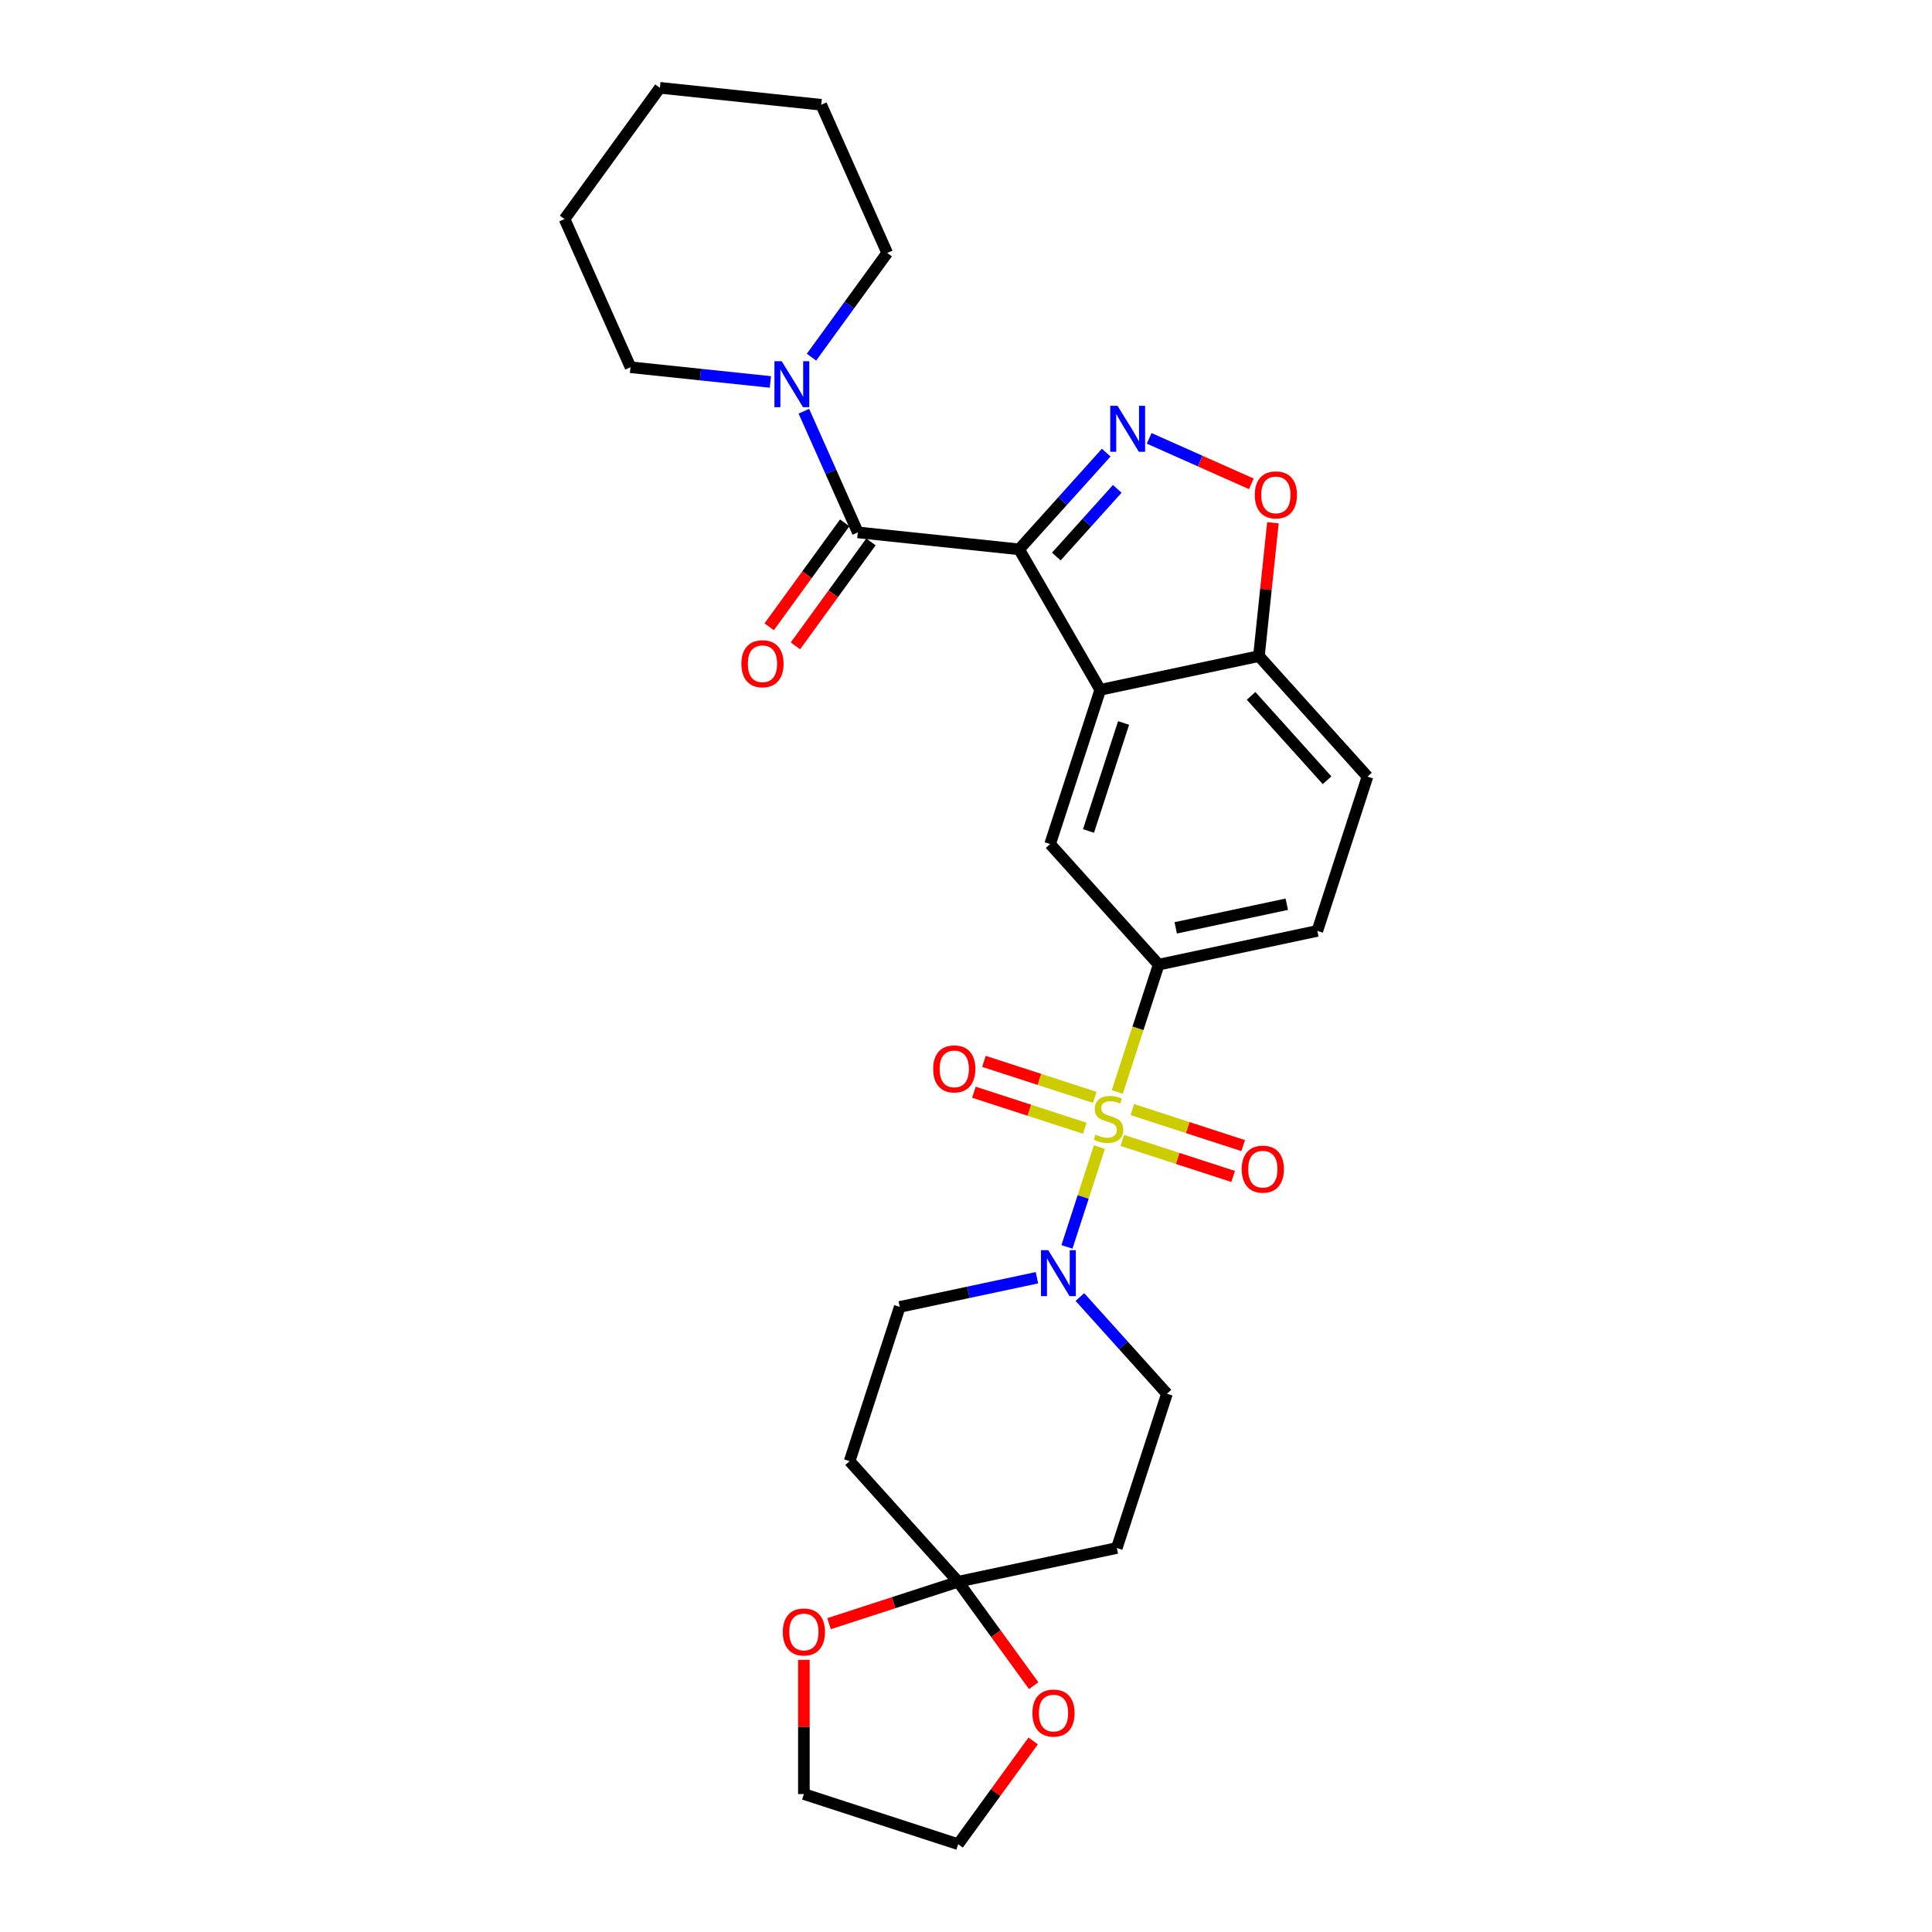 <?xml version='1.0' encoding='iso-8859-1'?>
<svg version='1.1' baseProfile='full'
              xmlns='http://www.w3.org/2000/svg'
                      xmlns:rdkit='http://www.rdkit.org/xml'
                      xmlns:xlink='http://www.w3.org/1999/xlink'
                  xml:space='preserve'
width='1000px' height='1000px' viewBox='0 0 1000 1000'>
<!-- END OF HEADER -->
<rect style='opacity:1.0;fill:#FFFFFF;stroke:none' width='1000' height='1000' x='0' y='0'> </rect>
<path class='bond-4' d='M 569.036,593.735 L 560.644,619.562' style='fill:none;fill-rule:evenodd;stroke:#CCCC00;stroke-width:6px;stroke-linecap:butt;stroke-linejoin:miter;stroke-opacity:1' />
<path class='bond-4' d='M 560.644,619.562 L 552.252,645.389' style='fill:none;fill-rule:evenodd;stroke:#0000FF;stroke-width:6px;stroke-linecap:butt;stroke-linejoin:miter;stroke-opacity:1' />
<path class='bond-5' d='M 578.311,565.189 L 589.017,532.24' style='fill:none;fill-rule:evenodd;stroke:#CCCC00;stroke-width:6px;stroke-linecap:butt;stroke-linejoin:miter;stroke-opacity:1' />
<path class='bond-5' d='M 589.017,532.24 L 599.722,499.292' style='fill:none;fill-rule:evenodd;stroke:#000000;stroke-width:6px;stroke-linecap:butt;stroke-linejoin:miter;stroke-opacity:1' />
<path class='bond-11' d='M 566.649,567.999 L 537.964,558.678' style='fill:none;fill-rule:evenodd;stroke:#CCCC00;stroke-width:6px;stroke-linecap:butt;stroke-linejoin:miter;stroke-opacity:1' />
<path class='bond-11' d='M 537.964,558.678 L 509.279,549.358' style='fill:none;fill-rule:evenodd;stroke:#FF0000;stroke-width:6px;stroke-linecap:butt;stroke-linejoin:miter;stroke-opacity:1' />
<path class='bond-11' d='M 561.46,583.969 L 532.775,574.648' style='fill:none;fill-rule:evenodd;stroke:#CCCC00;stroke-width:6px;stroke-linecap:butt;stroke-linejoin:miter;stroke-opacity:1' />
<path class='bond-11' d='M 532.775,574.648 L 504.09,565.328' style='fill:none;fill-rule:evenodd;stroke:#FF0000;stroke-width:6px;stroke-linecap:butt;stroke-linejoin:miter;stroke-opacity:1' />
<path class='bond-12' d='M 580.905,590.287 L 609.59,599.607' style='fill:none;fill-rule:evenodd;stroke:#CCCC00;stroke-width:6px;stroke-linecap:butt;stroke-linejoin:miter;stroke-opacity:1' />
<path class='bond-12' d='M 609.59,599.607 L 638.275,608.927' style='fill:none;fill-rule:evenodd;stroke:#FF0000;stroke-width:6px;stroke-linecap:butt;stroke-linejoin:miter;stroke-opacity:1' />
<path class='bond-12' d='M 586.094,574.317 L 614.779,583.637' style='fill:none;fill-rule:evenodd;stroke:#CCCC00;stroke-width:6px;stroke-linecap:butt;stroke-linejoin:miter;stroke-opacity:1' />
<path class='bond-12' d='M 614.779,583.637 L 643.464,592.957' style='fill:none;fill-rule:evenodd;stroke:#FF0000;stroke-width:6px;stroke-linecap:butt;stroke-linejoin:miter;stroke-opacity:1' />
<path class='bond-0' d='M 527.507,284.335 L 569.487,357.047' style='fill:none;fill-rule:evenodd;stroke:#000000;stroke-width:6px;stroke-linecap:butt;stroke-linejoin:miter;stroke-opacity:1' />
<path class='bond-1' d='M 527.507,284.335 L 550.039,259.311' style='fill:none;fill-rule:evenodd;stroke:#000000;stroke-width:6px;stroke-linecap:butt;stroke-linejoin:miter;stroke-opacity:1' />
<path class='bond-1' d='M 550.039,259.311 L 572.571,234.286' style='fill:none;fill-rule:evenodd;stroke:#0000FF;stroke-width:6px;stroke-linecap:butt;stroke-linejoin:miter;stroke-opacity:1' />
<path class='bond-1' d='M 546.745,288.064 L 562.518,270.547' style='fill:none;fill-rule:evenodd;stroke:#000000;stroke-width:6px;stroke-linecap:butt;stroke-linejoin:miter;stroke-opacity:1' />
<path class='bond-1' d='M 562.518,270.547 L 578.29,253.03' style='fill:none;fill-rule:evenodd;stroke:#0000FF;stroke-width:6px;stroke-linecap:butt;stroke-linejoin:miter;stroke-opacity:1' />
<path class='bond-3' d='M 527.507,284.335 L 444.007,275.559' style='fill:none;fill-rule:evenodd;stroke:#000000;stroke-width:6px;stroke-linecap:butt;stroke-linejoin:miter;stroke-opacity:1' />
<path class='bond-31' d='M 594.804,226.89 L 621.241,238.661' style='fill:none;fill-rule:evenodd;stroke:#0000FF;stroke-width:6px;stroke-linecap:butt;stroke-linejoin:miter;stroke-opacity:1' />
<path class='bond-31' d='M 621.241,238.661 L 647.679,250.431' style='fill:none;fill-rule:evenodd;stroke:#FF0000;stroke-width:6px;stroke-linecap:butt;stroke-linejoin:miter;stroke-opacity:1' />
<path class='bond-2' d='M 569.487,357.047 L 543.542,436.897' style='fill:none;fill-rule:evenodd;stroke:#000000;stroke-width:6px;stroke-linecap:butt;stroke-linejoin:miter;stroke-opacity:1' />
<path class='bond-2' d='M 581.565,374.213 L 563.404,430.109' style='fill:none;fill-rule:evenodd;stroke:#000000;stroke-width:6px;stroke-linecap:butt;stroke-linejoin:miter;stroke-opacity:1' />
<path class='bond-30' d='M 569.487,357.047 L 651.612,339.59' style='fill:none;fill-rule:evenodd;stroke:#000000;stroke-width:6px;stroke-linecap:butt;stroke-linejoin:miter;stroke-opacity:1' />
<path class='bond-9' d='M 444.007,275.559 L 430.046,244.202' style='fill:none;fill-rule:evenodd;stroke:#000000;stroke-width:6px;stroke-linecap:butt;stroke-linejoin:miter;stroke-opacity:1' />
<path class='bond-9' d='M 430.046,244.202 L 416.085,212.845' style='fill:none;fill-rule:evenodd;stroke:#0000FF;stroke-width:6px;stroke-linecap:butt;stroke-linejoin:miter;stroke-opacity:1' />
<path class='bond-17' d='M 437.214,270.624 L 417.669,297.525' style='fill:none;fill-rule:evenodd;stroke:#000000;stroke-width:6px;stroke-linecap:butt;stroke-linejoin:miter;stroke-opacity:1' />
<path class='bond-17' d='M 417.669,297.525 L 398.124,324.427' style='fill:none;fill-rule:evenodd;stroke:#FF0000;stroke-width:6px;stroke-linecap:butt;stroke-linejoin:miter;stroke-opacity:1' />
<path class='bond-17' d='M 450.799,280.494 L 431.254,307.395' style='fill:none;fill-rule:evenodd;stroke:#000000;stroke-width:6px;stroke-linecap:butt;stroke-linejoin:miter;stroke-opacity:1' />
<path class='bond-17' d='M 431.254,307.395 L 411.709,334.297' style='fill:none;fill-rule:evenodd;stroke:#FF0000;stroke-width:6px;stroke-linecap:butt;stroke-linejoin:miter;stroke-opacity:1' />
<path class='bond-15' d='M 536.716,661.356 L 501.211,668.903' style='fill:none;fill-rule:evenodd;stroke:#0000FF;stroke-width:6px;stroke-linecap:butt;stroke-linejoin:miter;stroke-opacity:1' />
<path class='bond-15' d='M 501.211,668.903 L 465.707,676.45' style='fill:none;fill-rule:evenodd;stroke:#000000;stroke-width:6px;stroke-linecap:butt;stroke-linejoin:miter;stroke-opacity:1' />
<path class='bond-16' d='M 558.948,671.339 L 581.48,696.364' style='fill:none;fill-rule:evenodd;stroke:#0000FF;stroke-width:6px;stroke-linecap:butt;stroke-linejoin:miter;stroke-opacity:1' />
<path class='bond-16' d='M 581.48,696.364 L 604.012,721.388' style='fill:none;fill-rule:evenodd;stroke:#000000;stroke-width:6px;stroke-linecap:butt;stroke-linejoin:miter;stroke-opacity:1' />
<path class='bond-7' d='M 599.722,499.292 L 543.542,436.897' style='fill:none;fill-rule:evenodd;stroke:#000000;stroke-width:6px;stroke-linecap:butt;stroke-linejoin:miter;stroke-opacity:1' />
<path class='bond-20' d='M 599.722,499.292 L 681.848,481.836' style='fill:none;fill-rule:evenodd;stroke:#000000;stroke-width:6px;stroke-linecap:butt;stroke-linejoin:miter;stroke-opacity:1' />
<path class='bond-20' d='M 608.55,480.248 L 666.038,468.029' style='fill:none;fill-rule:evenodd;stroke:#000000;stroke-width:6px;stroke-linecap:butt;stroke-linejoin:miter;stroke-opacity:1' />
<path class='bond-6' d='M 658.866,270.582 L 655.239,305.086' style='fill:none;fill-rule:evenodd;stroke:#FF0000;stroke-width:6px;stroke-linecap:butt;stroke-linejoin:miter;stroke-opacity:1' />
<path class='bond-6' d='M 655.239,305.086 L 651.612,339.59' style='fill:none;fill-rule:evenodd;stroke:#000000;stroke-width:6px;stroke-linecap:butt;stroke-linejoin:miter;stroke-opacity:1' />
<path class='bond-8' d='M 495.942,818.695 L 578.067,801.239' style='fill:none;fill-rule:evenodd;stroke:#000000;stroke-width:6px;stroke-linecap:butt;stroke-linejoin:miter;stroke-opacity:1' />
<path class='bond-18' d='M 495.942,818.695 L 515.487,845.597' style='fill:none;fill-rule:evenodd;stroke:#000000;stroke-width:6px;stroke-linecap:butt;stroke-linejoin:miter;stroke-opacity:1' />
<path class='bond-18' d='M 515.487,845.597 L 535.032,872.498' style='fill:none;fill-rule:evenodd;stroke:#FF0000;stroke-width:6px;stroke-linecap:butt;stroke-linejoin:miter;stroke-opacity:1' />
<path class='bond-19' d='M 495.942,818.695 L 462.523,829.553' style='fill:none;fill-rule:evenodd;stroke:#000000;stroke-width:6px;stroke-linecap:butt;stroke-linejoin:miter;stroke-opacity:1' />
<path class='bond-19' d='M 462.523,829.553 L 429.105,840.412' style='fill:none;fill-rule:evenodd;stroke:#FF0000;stroke-width:6px;stroke-linecap:butt;stroke-linejoin:miter;stroke-opacity:1' />
<path class='bond-29' d='M 495.942,818.695 L 439.762,756.301' style='fill:none;fill-rule:evenodd;stroke:#000000;stroke-width:6px;stroke-linecap:butt;stroke-linejoin:miter;stroke-opacity:1' />
<path class='bond-22' d='M 420.02,184.87 L 439.614,157.901' style='fill:none;fill-rule:evenodd;stroke:#0000FF;stroke-width:6px;stroke-linecap:butt;stroke-linejoin:miter;stroke-opacity:1' />
<path class='bond-22' d='M 439.614,157.901 L 459.208,130.932' style='fill:none;fill-rule:evenodd;stroke:#000000;stroke-width:6px;stroke-linecap:butt;stroke-linejoin:miter;stroke-opacity:1' />
<path class='bond-23' d='M 398.741,197.689 L 362.549,193.885' style='fill:none;fill-rule:evenodd;stroke:#0000FF;stroke-width:6px;stroke-linecap:butt;stroke-linejoin:miter;stroke-opacity:1' />
<path class='bond-23' d='M 362.549,193.885 L 326.357,190.081' style='fill:none;fill-rule:evenodd;stroke:#000000;stroke-width:6px;stroke-linecap:butt;stroke-linejoin:miter;stroke-opacity:1' />
<path class='bond-10' d='M 651.612,339.59 L 707.793,401.985' style='fill:none;fill-rule:evenodd;stroke:#000000;stroke-width:6px;stroke-linecap:butt;stroke-linejoin:miter;stroke-opacity:1' />
<path class='bond-10' d='M 647.561,360.185 L 686.887,403.862' style='fill:none;fill-rule:evenodd;stroke:#000000;stroke-width:6px;stroke-linecap:butt;stroke-linejoin:miter;stroke-opacity:1' />
<path class='bond-13' d='M 439.762,756.301 L 465.707,676.45' style='fill:none;fill-rule:evenodd;stroke:#000000;stroke-width:6px;stroke-linecap:butt;stroke-linejoin:miter;stroke-opacity:1' />
<path class='bond-14' d='M 578.067,801.239 L 604.012,721.388' style='fill:none;fill-rule:evenodd;stroke:#000000;stroke-width:6px;stroke-linecap:butt;stroke-linejoin:miter;stroke-opacity:1' />
<path class='bond-25' d='M 534.764,901.112 L 515.353,927.829' style='fill:none;fill-rule:evenodd;stroke:#FF0000;stroke-width:6px;stroke-linecap:butt;stroke-linejoin:miter;stroke-opacity:1' />
<path class='bond-25' d='M 515.353,927.829 L 495.942,954.545' style='fill:none;fill-rule:evenodd;stroke:#000000;stroke-width:6px;stroke-linecap:butt;stroke-linejoin:miter;stroke-opacity:1' />
<path class='bond-24' d='M 416.091,859.132 L 416.091,893.866' style='fill:none;fill-rule:evenodd;stroke:#FF0000;stroke-width:6px;stroke-linecap:butt;stroke-linejoin:miter;stroke-opacity:1' />
<path class='bond-24' d='M 416.091,893.866 L 416.091,928.6' style='fill:none;fill-rule:evenodd;stroke:#000000;stroke-width:6px;stroke-linecap:butt;stroke-linejoin:miter;stroke-opacity:1' />
<path class='bond-21' d='M 681.848,481.836 L 707.793,401.985' style='fill:none;fill-rule:evenodd;stroke:#000000;stroke-width:6px;stroke-linecap:butt;stroke-linejoin:miter;stroke-opacity:1' />
<path class='bond-26' d='M 459.208,130.932 L 425.058,54.231' style='fill:none;fill-rule:evenodd;stroke:#000000;stroke-width:6px;stroke-linecap:butt;stroke-linejoin:miter;stroke-opacity:1' />
<path class='bond-27' d='M 326.357,190.081 L 292.207,113.38' style='fill:none;fill-rule:evenodd;stroke:#000000;stroke-width:6px;stroke-linecap:butt;stroke-linejoin:miter;stroke-opacity:1' />
<path class='bond-32' d='M 416.091,928.6 L 495.942,954.545' style='fill:none;fill-rule:evenodd;stroke:#000000;stroke-width:6px;stroke-linecap:butt;stroke-linejoin:miter;stroke-opacity:1' />
<path class='bond-33' d='M 425.058,54.231 L 341.558,45.455' style='fill:none;fill-rule:evenodd;stroke:#000000;stroke-width:6px;stroke-linecap:butt;stroke-linejoin:miter;stroke-opacity:1' />
<path class='bond-28' d='M 292.207,113.38 L 341.558,45.455' style='fill:none;fill-rule:evenodd;stroke:#000000;stroke-width:6px;stroke-linecap:butt;stroke-linejoin:miter;stroke-opacity:1' />
<path  class='atom-0' d='M 567.06 587.304
Q 567.329 587.404, 568.437 587.875
Q 569.546 588.345, 570.755 588.647
Q 571.997 588.916, 573.206 588.916
Q 575.456 588.916, 576.766 587.841
Q 578.076 586.733, 578.076 584.818
Q 578.076 583.509, 577.404 582.703
Q 576.766 581.897, 575.759 581.46
Q 574.751 581.023, 573.072 580.52
Q 570.956 579.882, 569.68 579.277
Q 568.437 578.673, 567.53 577.396
Q 566.657 576.12, 566.657 573.971
Q 566.657 570.982, 568.672 569.135
Q 570.721 567.288, 574.751 567.288
Q 577.505 567.288, 580.628 568.597
L 579.856 571.183
Q 577.001 570.008, 574.852 570.008
Q 572.534 570.008, 571.258 570.982
Q 569.982 571.922, 570.016 573.568
Q 570.016 574.844, 570.654 575.616
Q 571.325 576.389, 572.266 576.825
Q 573.24 577.262, 574.852 577.766
Q 577.001 578.437, 578.277 579.109
Q 579.554 579.781, 580.46 581.158
Q 581.401 582.501, 581.401 584.818
Q 581.401 588.11, 579.184 589.89
Q 577.001 591.636, 573.341 591.636
Q 571.225 591.636, 569.613 591.166
Q 568.034 590.729, 566.154 589.957
L 567.06 587.304
' fill='#CCCC00'/>
<path  class='atom-2' d='M 578.431 210.052
L 586.223 222.646
Q 586.995 223.888, 588.238 226.138
Q 589.48 228.389, 589.548 228.523
L 589.548 210.052
L 592.705 210.052
L 592.705 233.829
L 589.447 233.829
L 581.084 220.06
Q 580.111 218.448, 579.069 216.601
Q 578.062 214.753, 577.76 214.182
L 577.76 233.829
L 574.67 233.829
L 574.67 210.052
L 578.431 210.052
' fill='#0000FF'/>
<path  class='atom-5' d='M 542.576 647.105
L 550.368 659.699
Q 551.14 660.941, 552.383 663.192
Q 553.625 665.442, 553.692 665.576
L 553.692 647.105
L 556.849 647.105
L 556.849 670.882
L 553.592 670.882
L 545.229 657.113
Q 544.255 655.501, 543.214 653.654
Q 542.207 651.807, 541.904 651.236
L 541.904 670.882
L 538.815 670.882
L 538.815 647.105
L 542.576 647.105
' fill='#0000FF'/>
<path  class='atom-7' d='M 649.474 256.157
Q 649.474 250.448, 652.295 247.257
Q 655.116 244.067, 660.389 244.067
Q 665.661 244.067, 668.482 247.257
Q 671.303 250.448, 671.303 256.157
Q 671.303 261.934, 668.449 265.225
Q 665.594 268.483, 660.389 268.483
Q 655.15 268.483, 652.295 265.225
Q 649.474 261.967, 649.474 256.157
M 660.389 265.796
Q 664.016 265.796, 665.964 263.378
Q 667.945 260.926, 667.945 256.157
Q 667.945 251.489, 665.964 249.138
Q 664.016 246.754, 660.389 246.754
Q 656.762 246.754, 654.78 249.105
Q 652.832 251.455, 652.832 256.157
Q 652.832 260.96, 654.78 263.378
Q 656.762 265.796, 660.389 265.796
' fill='#FF0000'/>
<path  class='atom-10' d='M 404.601 186.969
L 412.393 199.563
Q 413.165 200.805, 414.408 203.055
Q 415.65 205.305, 415.718 205.44
L 415.718 186.969
L 418.874 186.969
L 418.874 210.746
L 415.617 210.746
L 407.254 196.977
Q 406.28 195.365, 405.239 193.517
Q 404.232 191.67, 403.93 191.099
L 403.93 210.746
L 400.84 210.746
L 400.84 186.969
L 404.601 186.969
' fill='#0000FF'/>
<path  class='atom-12' d='M 483.011 553.265
Q 483.011 547.555, 485.833 544.365
Q 488.654 541.174, 493.926 541.174
Q 499.199 541.174, 502.02 544.365
Q 504.841 547.555, 504.841 553.265
Q 504.841 559.041, 501.986 562.332
Q 499.132 565.59, 493.926 565.59
Q 488.687 565.59, 485.833 562.332
Q 483.011 559.075, 483.011 553.265
M 493.926 562.903
Q 497.553 562.903, 499.501 560.485
Q 501.483 558.034, 501.483 553.265
Q 501.483 548.597, 499.501 546.246
Q 497.553 543.861, 493.926 543.861
Q 490.299 543.861, 488.318 546.212
Q 486.37 548.563, 486.37 553.265
Q 486.37 558.067, 488.318 560.485
Q 490.299 562.903, 493.926 562.903
' fill='#FF0000'/>
<path  class='atom-13' d='M 642.713 605.155
Q 642.713 599.446, 645.534 596.255
Q 648.355 593.065, 653.628 593.065
Q 658.901 593.065, 661.722 596.255
Q 664.543 599.446, 664.543 605.155
Q 664.543 610.931, 661.688 614.223
Q 658.833 617.48, 653.628 617.48
Q 648.389 617.48, 645.534 614.223
Q 642.713 610.965, 642.713 605.155
M 653.628 614.794
Q 657.255 614.794, 659.203 612.376
Q 661.184 609.924, 661.184 605.155
Q 661.184 600.487, 659.203 598.136
Q 657.255 595.751, 653.628 595.751
Q 650.001 595.751, 648.019 598.102
Q 646.072 600.453, 646.072 605.155
Q 646.072 609.957, 648.019 612.376
Q 650.001 614.794, 653.628 614.794
' fill='#FF0000'/>
<path  class='atom-18' d='M 383.741 343.551
Q 383.741 337.842, 386.563 334.651
Q 389.384 331.461, 394.656 331.461
Q 399.929 331.461, 402.75 334.651
Q 405.571 337.842, 405.571 343.551
Q 405.571 349.327, 402.716 352.619
Q 399.862 355.876, 394.656 355.876
Q 389.417 355.876, 386.563 352.619
Q 383.741 349.361, 383.741 343.551
M 394.656 353.19
Q 398.283 353.19, 400.231 350.772
Q 402.213 348.32, 402.213 343.551
Q 402.213 338.883, 400.231 336.532
Q 398.283 334.147, 394.656 334.147
Q 391.029 334.147, 389.048 336.498
Q 387.1 338.849, 387.1 343.551
Q 387.1 348.354, 389.048 350.772
Q 391.029 353.19, 394.656 353.19
' fill='#FF0000'/>
<path  class='atom-19' d='M 534.377 886.687
Q 534.377 880.978, 537.199 877.788
Q 540.02 874.597, 545.292 874.597
Q 550.565 874.597, 553.386 877.788
Q 556.207 880.978, 556.207 886.687
Q 556.207 892.464, 553.352 895.755
Q 550.498 899.013, 545.292 899.013
Q 540.053 899.013, 537.199 895.755
Q 534.377 892.498, 534.377 886.687
M 545.292 896.326
Q 548.919 896.326, 550.867 893.908
Q 552.849 891.456, 552.849 886.687
Q 552.849 882.019, 550.867 879.668
Q 548.919 877.284, 545.292 877.284
Q 541.665 877.284, 539.684 879.635
Q 537.736 881.986, 537.736 886.687
Q 537.736 891.49, 539.684 893.908
Q 541.665 896.326, 545.292 896.326
' fill='#FF0000'/>
<path  class='atom-20' d='M 405.176 844.707
Q 405.176 838.998, 407.997 835.808
Q 410.818 832.617, 416.091 832.617
Q 421.364 832.617, 424.185 835.808
Q 427.006 838.998, 427.006 844.707
Q 427.006 850.484, 424.151 853.775
Q 421.297 857.033, 416.091 857.033
Q 410.852 857.033, 407.997 853.775
Q 405.176 850.517, 405.176 844.707
M 416.091 854.346
Q 419.718 854.346, 421.666 851.928
Q 423.647 849.476, 423.647 844.707
Q 423.647 840.039, 421.666 837.688
Q 419.718 835.304, 416.091 835.304
Q 412.464 835.304, 410.482 837.655
Q 408.535 840.006, 408.535 844.707
Q 408.535 849.51, 410.482 851.928
Q 412.464 854.346, 416.091 854.346
' fill='#FF0000'/>
</svg>
